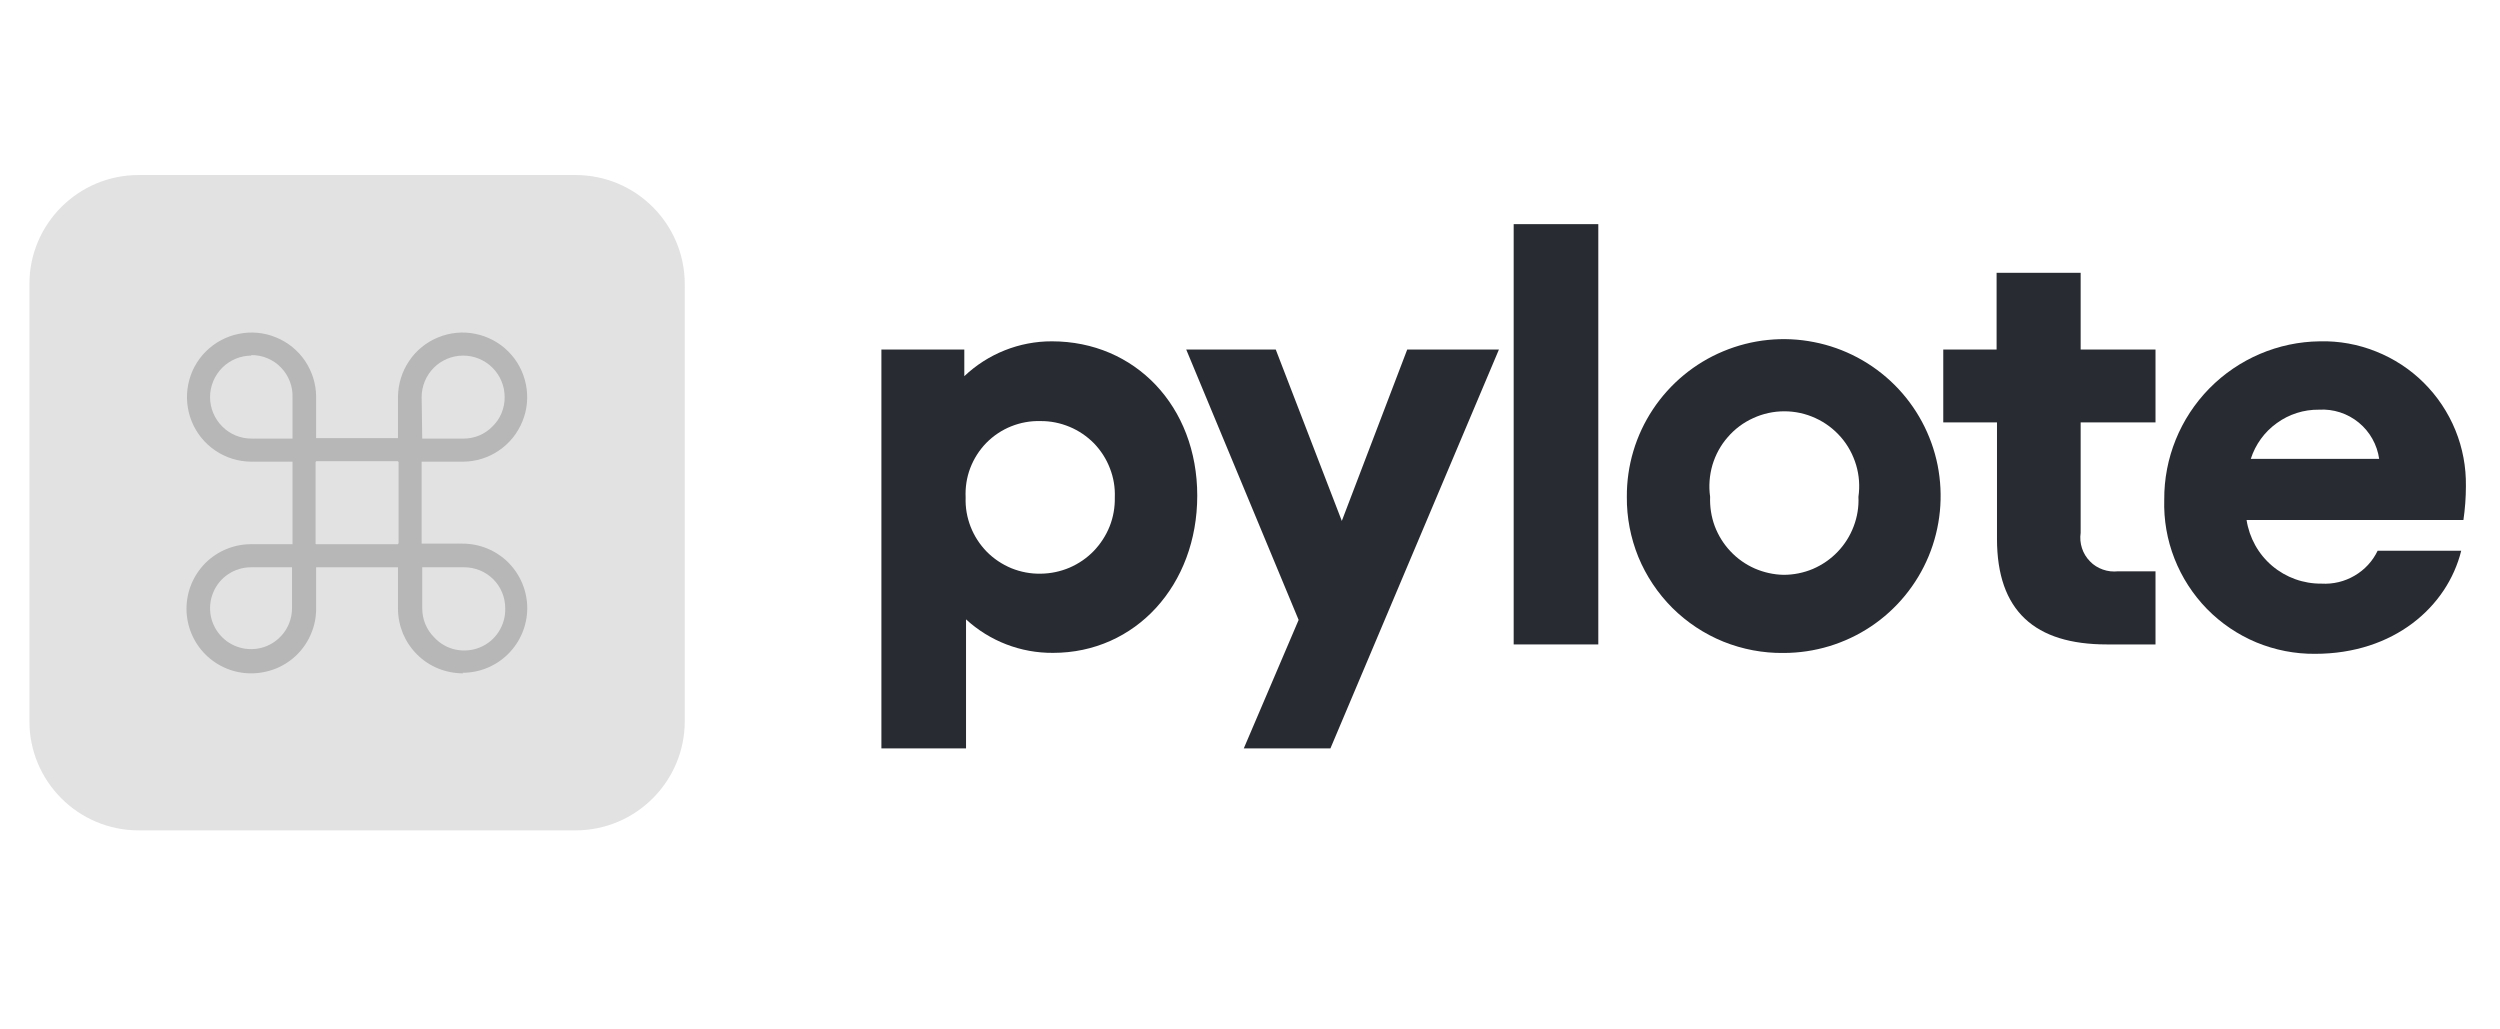 <svg xmlns="http://www.w3.org/2000/svg" xmlns:xlink="http://www.w3.org/1999/xlink" width="136" zoomAndPan="magnify" viewBox="0 0 102 42" height="56" preserveAspectRatio="xMidYMid meet" version="1.0"><defs><filter x="0%" y="0%" width="100%" height="100%" id="7dc5abfd97"><feColorMatrix values="0 0 0 0 1 0 0 0 0 1 0 0 0 0 1 0 0 0 1 0" color-interpolation-filters="sRGB"/></filter><clipPath id="5226702169"><path d="M 88 13 L 100.812 13 L 100.812 27 L 88 27 Z M 88 13 " clip-rule="nonzero"/></clipPath><clipPath id="d2a3a066e0"><path d="M 1.188 7.141 L 29 7.141 L 29 34 L 1.188 34 Z M 1.188 7.141 " clip-rule="nonzero"/></clipPath><mask id="e9c240d8e8"><g filter="url(#7dc5abfd97)"><rect x="-10.2" width="122.4" fill="#000000" y="-4.2" height="50.4" fill-opacity="0.2"/></g></mask><clipPath id="7a32475e92"><path d="M 0.188 0.141 L 27 0.141 L 27 26.992 L 0.188 26.992 Z M 0.188 0.141 " clip-rule="nonzero"/></clipPath><clipPath id="eb1df1dfb5"><rect x="0" width="28" y="0" height="27"/></clipPath></defs><path fill="#282c32" d="M 39.414 25.27 L 39.414 30.535 L 35.961 30.535 L 35.961 14.262 L 39.344 14.262 L 39.344 15.348 C 40.309 14.434 41.59 13.922 42.918 13.926 C 46.305 13.926 48.848 16.57 48.848 20.223 C 48.848 23.875 46.328 26.637 42.965 26.637 C 41.652 26.648 40.383 26.16 39.414 25.27 Z M 42.469 23.406 C 42.871 23.402 43.27 23.316 43.637 23.16 C 44.008 23 44.344 22.77 44.625 22.48 C 44.902 22.191 45.125 21.848 45.273 21.477 C 45.422 21.102 45.492 20.699 45.484 20.297 C 45.5 19.891 45.434 19.488 45.285 19.109 C 45.141 18.73 44.918 18.383 44.637 18.09 C 44.352 17.801 44.012 17.57 43.637 17.414 C 43.262 17.258 42.859 17.176 42.453 17.18 C 42.043 17.168 41.637 17.242 41.254 17.395 C 40.875 17.547 40.531 17.777 40.242 18.07 C 39.957 18.363 39.734 18.711 39.586 19.098 C 39.441 19.48 39.379 19.887 39.398 20.297 C 39.383 20.707 39.453 21.109 39.602 21.492 C 39.75 21.871 39.973 22.215 40.258 22.508 C 40.543 22.797 40.887 23.027 41.266 23.184 C 41.641 23.336 42.047 23.414 42.453 23.406 Z M 42.469 23.406 " fill-opacity="1" fill-rule="nonzero"/><path fill="#282c32" d="M 52.051 14.262 L 54.746 21.254 L 57.414 14.262 L 61.156 14.262 L 54.281 30.535 L 50.746 30.535 L 52.984 25.293 L 48.398 14.262 Z M 52.051 14.262 " fill-opacity="1" fill-rule="nonzero"/><path fill="#282c32" d="M 61.758 9.145 L 65.211 9.145 L 65.211 26.293 L 61.758 26.293 Z M 61.758 9.145 " fill-opacity="1" fill-rule="nonzero"/><path fill="#282c32" d="M 66.375 20.27 C 66.367 19 66.738 17.758 67.438 16.703 C 68.141 15.645 69.137 14.82 70.309 14.332 C 71.477 13.844 72.766 13.711 74.008 13.957 C 75.254 14.199 76.398 14.809 77.297 15.703 C 78.195 16.598 78.805 17.738 79.055 18.98 C 79.301 20.227 79.176 21.516 78.691 22.688 C 78.207 23.855 77.387 24.859 76.332 25.562 C 75.277 26.266 74.035 26.641 72.77 26.641 C 71.93 26.652 71.094 26.492 70.316 26.18 C 69.535 25.863 68.828 25.395 68.23 24.801 C 67.637 24.207 67.164 23.5 66.844 22.723 C 66.527 21.941 66.367 21.109 66.375 20.27 Z M 72.77 23.453 C 73.18 23.453 73.59 23.371 73.969 23.211 C 74.348 23.047 74.691 22.812 74.977 22.512 C 75.262 22.215 75.484 21.863 75.629 21.477 C 75.777 21.09 75.844 20.68 75.824 20.27 C 75.887 19.836 75.855 19.395 75.73 18.973 C 75.605 18.555 75.395 18.164 75.109 17.836 C 74.82 17.504 74.465 17.238 74.07 17.059 C 73.672 16.875 73.238 16.781 72.801 16.781 C 72.363 16.781 71.93 16.875 71.531 17.059 C 71.133 17.238 70.777 17.504 70.492 17.836 C 70.203 18.164 69.992 18.555 69.867 18.973 C 69.746 19.395 69.711 19.836 69.773 20.27 C 69.758 20.676 69.82 21.082 69.961 21.465 C 70.105 21.844 70.32 22.195 70.602 22.492 C 70.879 22.789 71.215 23.027 71.586 23.191 C 71.961 23.355 72.363 23.445 72.77 23.453 Z M 72.77 23.453 " fill-opacity="1" fill-rule="nonzero"/><path fill="#282c32" d="M 79.285 14.262 L 81.461 14.262 L 81.461 11.129 L 84.891 11.129 L 84.891 14.262 L 87.945 14.262 L 87.945 17.234 L 84.891 17.234 L 84.891 21.742 C 84.859 21.949 84.879 22.164 84.945 22.367 C 85.008 22.566 85.121 22.75 85.27 22.902 C 85.414 23.055 85.598 23.168 85.797 23.238 C 85.996 23.309 86.211 23.332 86.418 23.309 L 87.945 23.309 L 87.945 26.293 L 85.961 26.293 C 83.02 26.293 81.477 24.926 81.477 21.984 L 81.477 17.234 L 79.285 17.234 Z M 79.285 14.262 " fill-opacity="1" fill-rule="nonzero"/><g clip-path="url(#5226702169)"><path fill="#282c32" d="M 88.301 20.391 C 88.289 18.691 88.953 17.059 90.141 15.848 C 91.332 14.637 92.953 13.945 94.648 13.926 C 95.434 13.906 96.211 14.047 96.941 14.34 C 97.668 14.629 98.332 15.062 98.887 15.613 C 99.445 16.168 99.883 16.824 100.18 17.551 C 100.477 18.277 100.621 19.055 100.609 19.84 C 100.609 20.301 100.574 20.758 100.508 21.215 L 91.66 21.215 C 91.773 21.945 92.141 22.609 92.703 23.086 C 93.266 23.562 93.98 23.82 94.719 23.812 C 95.191 23.84 95.66 23.727 96.066 23.488 C 96.477 23.25 96.805 22.895 97.008 22.469 L 100.418 22.469 C 99.852 24.758 97.668 26.676 94.457 26.676 C 93.637 26.684 92.82 26.523 92.062 26.211 C 91.305 25.895 90.617 25.43 90.043 24.844 C 89.469 24.254 89.02 23.559 88.719 22.793 C 88.418 22.027 88.277 21.211 88.301 20.391 Z M 97.07 18.723 C 96.988 18.145 96.691 17.613 96.238 17.242 C 95.781 16.867 95.203 16.68 94.617 16.715 C 94 16.707 93.395 16.898 92.895 17.262 C 92.391 17.621 92.02 18.137 91.832 18.723 Z M 97.07 18.723 " fill-opacity="1" fill-rule="nonzero"/></g><g clip-path="url(#d2a3a066e0)"><g mask="url(#e9c240d8e8)"><g transform="matrix(1, 0, 0, 1, 1, 7)"><g clip-path="url(#eb1df1dfb5)"><g clip-path="url(#7a32475e92)"><path fill="#6d6d6d" d="M 22.48 0.141 L 4.656 0.141 C 2.195 0.141 0.199 2.133 0.199 4.594 L 0.199 22.422 C 0.199 24.883 2.195 26.879 4.656 26.879 L 22.48 26.879 C 24.941 26.879 26.938 24.883 26.938 22.422 L 26.938 4.594 C 26.938 2.133 24.941 0.141 22.48 0.141 Z M 22.48 0.141 " fill-opacity="1" fill-rule="nonzero"/></g></g></g></g></g><path fill="#b7b7b7" d="M 12.898 18.836 L 10.242 18.836 C 9.723 18.832 9.215 18.676 8.785 18.383 C 8.355 18.094 8.02 17.68 7.824 17.199 C 7.629 16.719 7.578 16.191 7.68 15.684 C 7.781 15.172 8.031 14.707 8.398 14.34 C 8.766 13.973 9.234 13.723 9.742 13.621 C 10.254 13.516 10.781 13.566 11.262 13.766 C 11.742 13.961 12.152 14.293 12.445 14.723 C 12.734 15.156 12.895 15.66 12.898 16.18 Z M 10.262 14.508 C 9.812 14.508 9.383 14.688 9.066 15.004 C 8.75 15.324 8.57 15.754 8.57 16.203 C 8.57 16.652 8.75 17.082 9.066 17.398 C 9.383 17.719 9.812 17.895 10.262 17.895 L 11.934 17.895 L 11.934 16.223 C 11.945 15.996 11.906 15.77 11.824 15.559 C 11.742 15.348 11.621 15.152 11.461 14.992 C 11.305 14.828 11.113 14.699 10.902 14.613 C 10.695 14.527 10.469 14.484 10.242 14.488 Z M 10.262 14.508 " fill-opacity="1" fill-rule="nonzero"/><path fill="#b7b7b7" d="M 18.898 18.836 L 16.238 18.836 L 16.238 16.18 C 16.246 15.66 16.402 15.156 16.695 14.723 C 16.984 14.293 17.395 13.961 17.875 13.766 C 18.359 13.566 18.887 13.516 19.395 13.621 C 19.902 13.723 20.371 13.973 20.738 14.34 C 21.105 14.707 21.355 15.172 21.457 15.684 C 21.559 16.191 21.512 16.719 21.312 17.199 C 21.117 17.68 20.781 18.094 20.352 18.383 C 19.922 18.676 19.418 18.832 18.898 18.836 Z M 17.227 17.895 L 18.898 17.895 C 19.121 17.898 19.34 17.855 19.547 17.77 C 19.75 17.684 19.938 17.559 20.094 17.398 C 20.254 17.242 20.379 17.059 20.465 16.852 C 20.547 16.645 20.594 16.426 20.59 16.203 C 20.59 15.754 20.414 15.324 20.094 15.004 C 19.777 14.688 19.348 14.508 18.898 14.508 C 18.449 14.508 18.016 14.688 17.699 15.004 C 17.383 15.324 17.203 15.754 17.203 16.203 Z M 17.227 17.895 " fill-opacity="1" fill-rule="nonzero"/><path fill="#b7b7b7" d="M 16.73 17.875 L 12.402 17.875 L 12.402 18.816 L 16.73 18.816 Z M 16.73 17.875 " fill-opacity="1" fill-rule="nonzero"/><path fill="#b7b7b7" d="M 17.203 18.34 L 16.262 18.34 L 16.262 22.668 L 17.203 22.668 Z M 17.203 18.34 " fill-opacity="1" fill-rule="nonzero"/><path fill="#b7b7b7" d="M 16.73 22.203 L 12.402 22.203 L 12.402 23.145 L 16.73 23.145 Z M 16.73 22.203 " fill-opacity="1" fill-rule="nonzero"/><path fill="#b7b7b7" d="M 12.875 18.34 L 11.934 18.34 L 11.934 22.668 L 12.875 22.668 Z M 12.875 18.34 " fill-opacity="1" fill-rule="nonzero"/><path fill="#b7b7b7" d="M 10.242 27.473 C 9.543 27.473 8.875 27.195 8.379 26.699 C 7.887 26.207 7.609 25.535 7.609 24.836 C 7.609 24.137 7.887 23.469 8.379 22.973 C 8.875 22.48 9.543 22.203 10.242 22.203 L 12.898 22.203 L 12.898 24.836 C 12.898 25.184 12.832 25.527 12.695 25.848 C 12.562 26.172 12.367 26.461 12.121 26.707 C 11.871 26.953 11.578 27.145 11.258 27.277 C 10.934 27.406 10.59 27.473 10.242 27.473 Z M 10.242 23.145 C 9.91 23.145 9.59 23.242 9.312 23.426 C 9.039 23.609 8.824 23.867 8.699 24.176 C 8.57 24.48 8.539 24.816 8.602 25.141 C 8.668 25.465 8.828 25.762 9.062 25.996 C 9.293 26.23 9.594 26.387 9.918 26.453 C 10.242 26.516 10.578 26.484 10.883 26.359 C 11.188 26.23 11.449 26.016 11.633 25.742 C 11.816 25.469 11.914 25.145 11.914 24.812 L 11.914 23.145 Z M 10.242 23.145 " fill-opacity="1" fill-rule="nonzero"/><path fill="#b7b7b7" d="M 18.898 27.473 C 18.551 27.473 18.203 27.406 17.883 27.277 C 17.559 27.145 17.266 26.953 17.02 26.707 C 16.773 26.461 16.578 26.172 16.441 25.852 C 16.309 25.527 16.238 25.184 16.238 24.836 L 16.238 22.18 L 18.875 22.18 C 19.574 22.18 20.242 22.457 20.738 22.949 C 21.23 23.445 21.512 24.113 21.512 24.812 C 21.512 25.512 21.23 26.184 20.738 26.676 C 20.242 27.172 19.574 27.449 18.875 27.449 Z M 17.227 23.145 L 17.227 24.812 C 17.227 25.035 17.27 25.258 17.352 25.461 C 17.438 25.668 17.562 25.855 17.723 26.012 C 17.953 26.262 18.258 26.434 18.59 26.504 C 18.922 26.574 19.27 26.543 19.582 26.414 C 19.898 26.285 20.164 26.062 20.348 25.773 C 20.531 25.488 20.625 25.152 20.613 24.812 C 20.613 24.371 20.438 23.945 20.125 23.633 C 19.809 23.32 19.387 23.145 18.941 23.145 Z M 17.227 23.145 " fill-opacity="1" fill-rule="nonzero"/></svg>